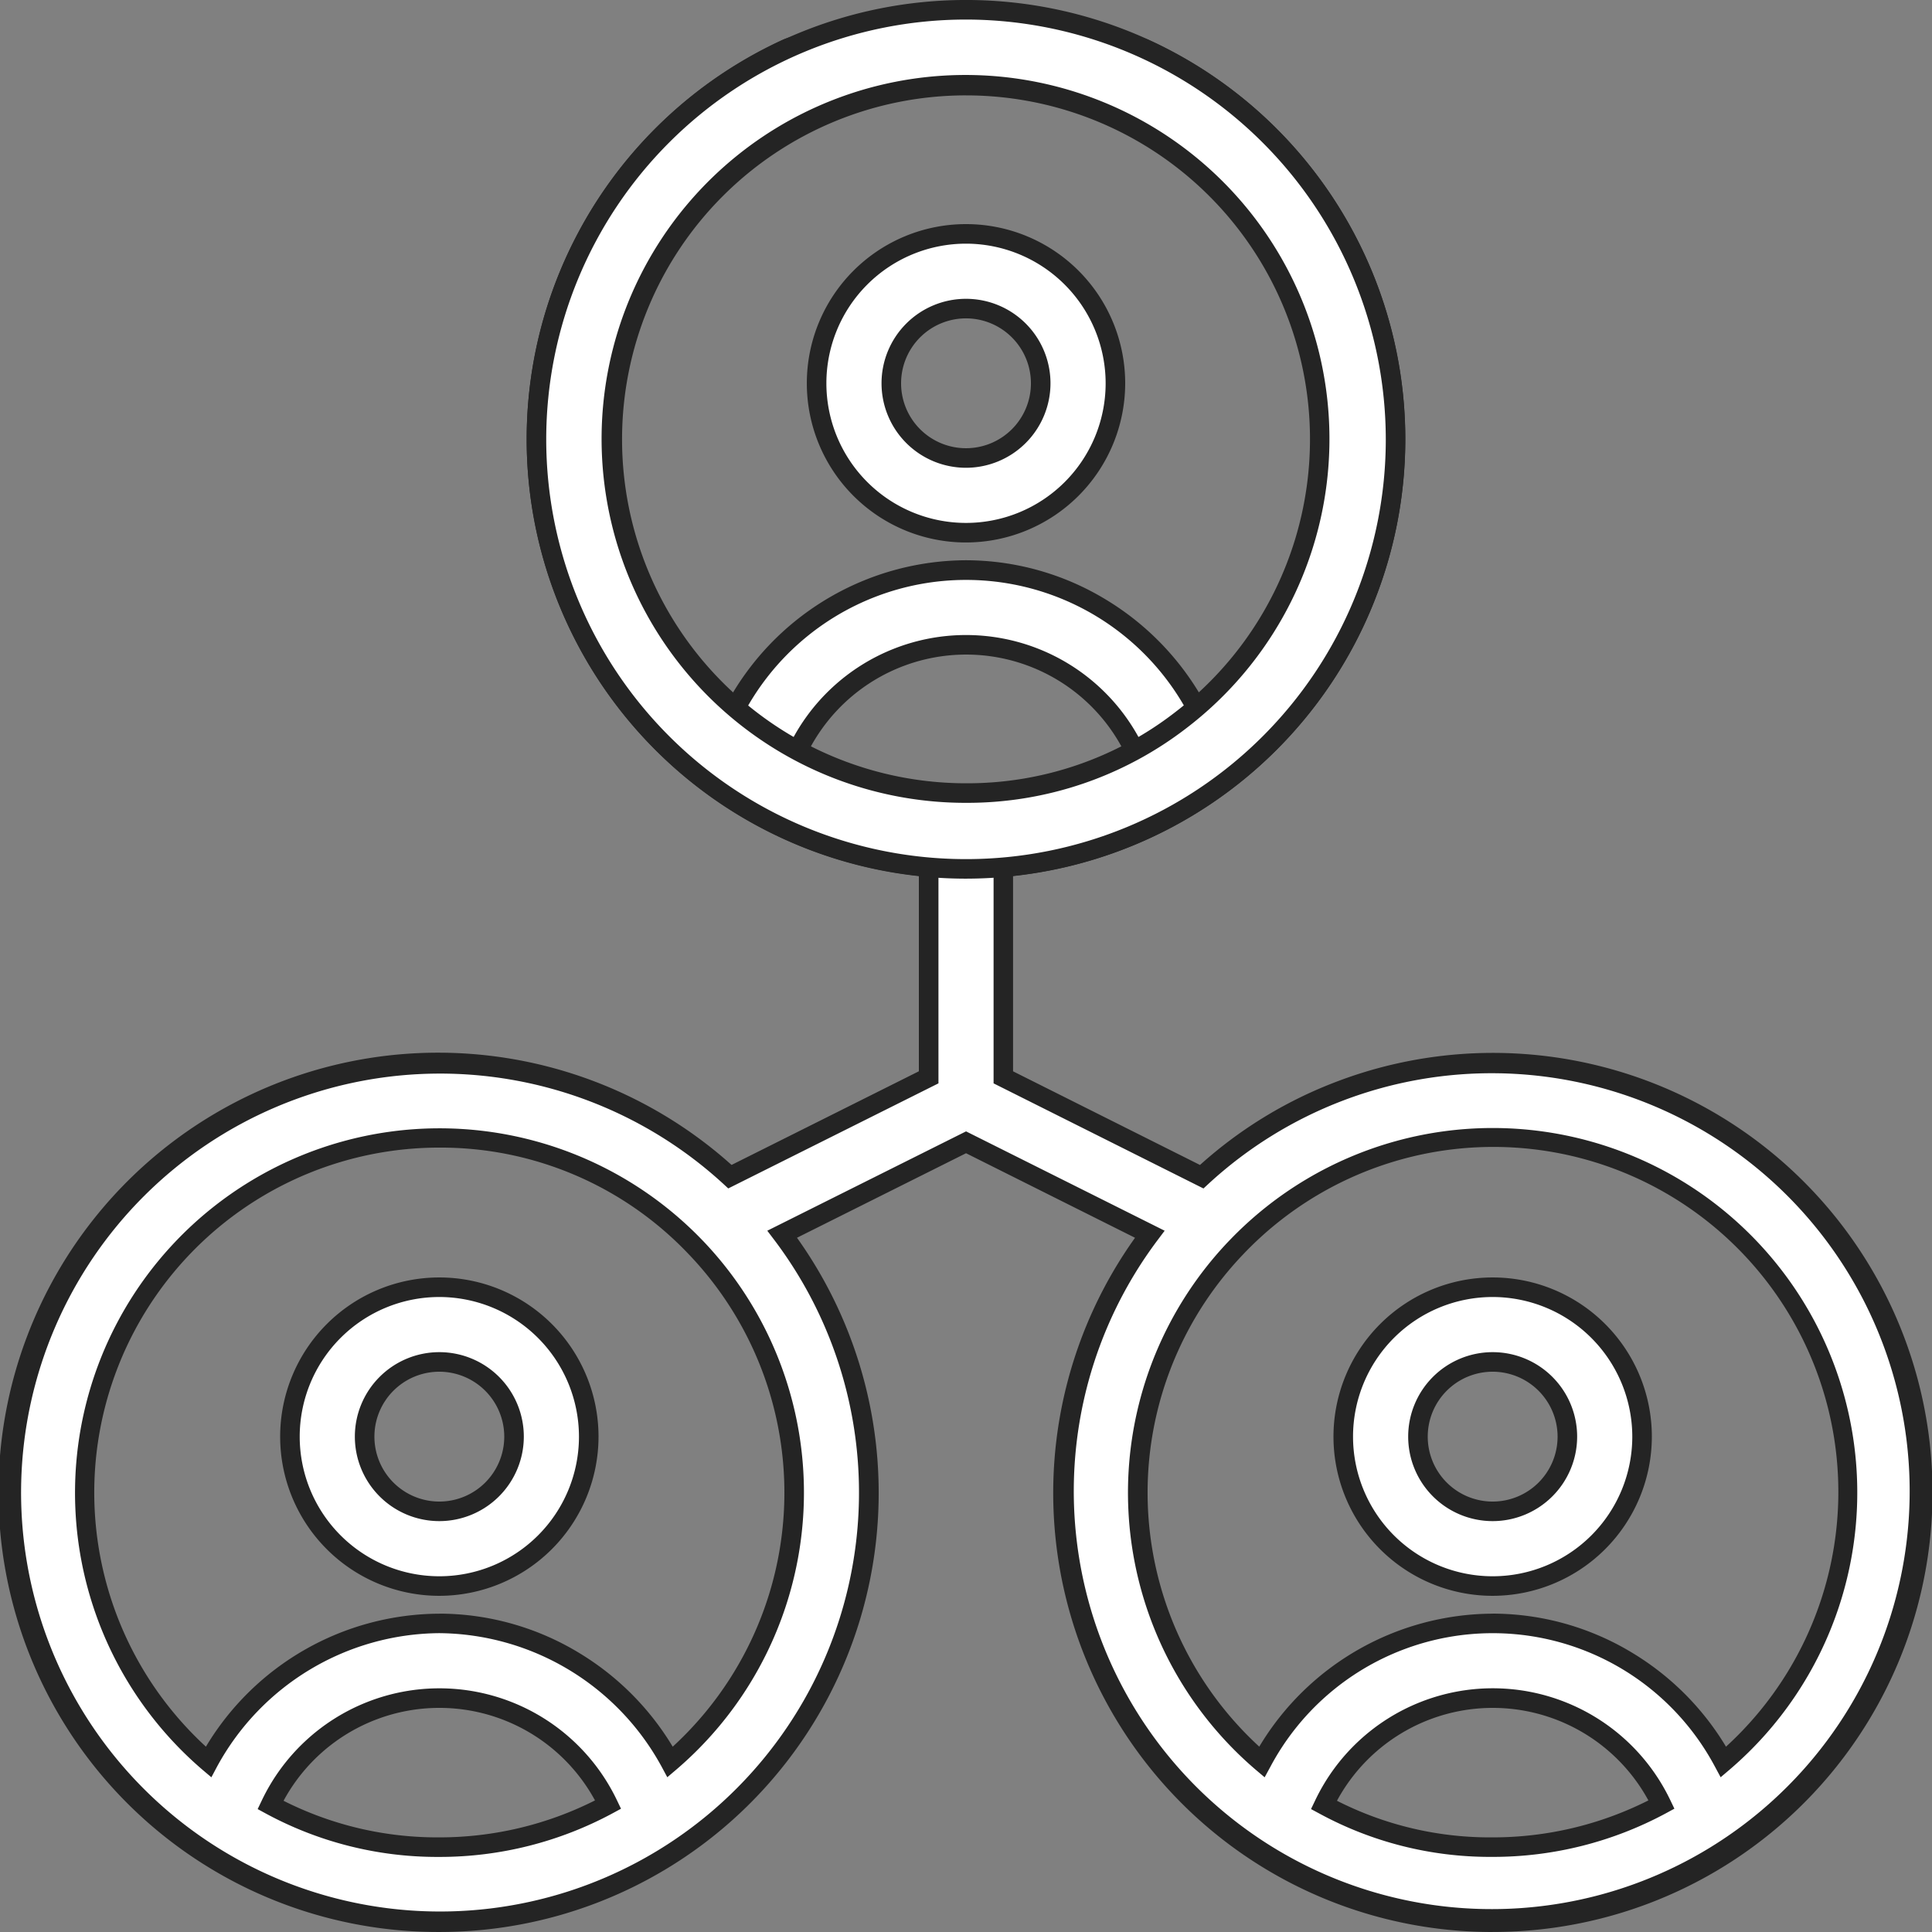 <svg xmlns="http://www.w3.org/2000/svg" width="98.795" height="98.795" viewBox="0 0 98.795 98.795">
  <rect x="0" y="0" width="98.795" height="98.795" fill="#808080" stroke="none"/>
  <g id="Group_5293" data-name="Group 5293" transform="translate(-1592.5 -1740.608)">
    <path id="Path_6801" data-name="Path 6801" d="M223.64,75.28A7.64,7.64,0,1,0,216,67.64a7.638,7.638,0,0,0,7.64,7.64Zm0-11.46a3.82,3.82,0,1,1-3.82,3.82,3.831,3.831,0,0,1,3.82-3.82Z" transform="translate(1418.258 1692.568)" fill="#fff"/>
    <path id="Path_6801_-_Outline" data-name="Path 6801 - Outline" d="M223.64,75.78a8.14,8.14,0,1,1,8.14-8.14A8.149,8.149,0,0,1,223.64,75.78Zm0-15.28a7.14,7.14,0,1,0,7.14,7.14A7.148,7.148,0,0,0,223.64,60.5Zm0,11.46a4.32,4.32,0,1,1,4.32-4.32A4.325,4.325,0,0,1,223.64,71.96Zm0-7.64a3.32,3.32,0,1,0,3.32,3.32A3.324,3.324,0,0,0,223.64,64.32Z" transform="translate(1418.258 1692.568)" fill="#242424"/>
    <path id="Path_6802" data-name="Path 6802" d="M82.64,357.28A7.64,7.64,0,1,0,75,349.64,7.638,7.638,0,0,0,82.64,357.28Zm0-11.46a3.82,3.82,0,1,1-3.82,3.82A3.831,3.831,0,0,1,82.64,345.82Z" transform="translate(1532.326 1464.432)" fill="#fff"/>
    <path id="Path_6802_-_Outline" data-name="Path 6802 - Outline" d="M82.64,357.78a8.14,8.14,0,1,1,8.14-8.14A8.149,8.149,0,0,1,82.64,357.78Zm0-15.28a7.14,7.14,0,1,0,7.14,7.14A7.148,7.148,0,0,0,82.64,342.5Zm0,11.46a4.32,4.32,0,1,1,4.32-4.32A4.325,4.325,0,0,1,82.64,353.96Zm0-7.64a3.32,3.32,0,1,0,3.32,3.32A3.324,3.324,0,0,0,82.64,346.32Z" transform="translate(1532.326 1464.432)" fill="#242424"/>
    <path id="Path_6803" data-name="Path 6803" d="M21.966,105.551A21.956,21.956,0,0,0,39.5,70.368l9.4-4.7,9.4,4.7a21.872,21.872,0,1,0,2.655-2.941L50.808,62.346V51.592A21.956,21.956,0,0,0,58.1,9.781a1.914,1.914,0,0,0-1.6,3.476,18.126,18.126,0,0,1,4.2,30.236,13.375,13.375,0,0,0-23.608,0,18.144,18.144,0,0,1,4.2-30.255,1.914,1.914,0,1,0-1.6-3.476,21.969,21.969,0,0,0,7.3,41.83V62.346L36.826,67.427a21.744,21.744,0,0,0-14.86-5.807,21.966,21.966,0,0,0,0,43.931Zm-8.633-6A9.561,9.561,0,0,1,30.6,99.535a18.049,18.049,0,0,1-8.633,2.177A17.816,17.816,0,0,1,13.332,99.554Zm53.864,0a9.561,9.561,0,0,1,17.267-.019,18.275,18.275,0,0,1-17.267.019ZM93.975,83.586a18.052,18.052,0,0,1-6.341,13.772,13.375,13.375,0,0,0-23.608,0,18.131,18.131,0,0,1-1.318-26.3l.019-.019A18.143,18.143,0,0,1,93.975,83.586ZM48.9,40.227a9.626,9.626,0,0,1,8.633,5.444,18.134,18.134,0,0,1-17.267.019A9.61,9.61,0,0,1,48.9,40.227ZM21.966,65.44a17.953,17.953,0,0,1,13.122,5.616l.019.019A18.132,18.132,0,0,1,33.77,97.357a13.375,13.375,0,0,0-23.608,0,18.139,18.139,0,0,1,11.8-31.917Z" transform="translate(1593 1733.352)" fill="#fff"/>
    <path id="Path_6803_-_Outline" data-name="Path 6803 - Outline" d="M75.829,106.051a22.449,22.449,0,0,1-18.288-35.5L48.9,66.228,40.255,70.55a22.455,22.455,0,0,1-18.289,35.5A22.482,22.482,0,1,1,36.909,66.826l9.578-4.789V52.046A22.469,22.469,0,0,1,39.481,9.308a2.389,2.389,0,0,1,1.006-.221,2.413,2.413,0,0,1,1.018,4.6,17.645,17.645,0,0,0-4.543,29.018,13.974,13.974,0,0,1,11.936-6.8,13.825,13.825,0,0,1,7.164,2.018,14.04,14.04,0,0,1,4.771,4.786,17.628,17.628,0,0,0-4.542-29,2.413,2.413,0,0,1,1.018-4.6,2.387,2.387,0,0,1,1,.22,22.456,22.456,0,0,1-7.005,42.719v9.991l9.559,4.789a22.2,22.2,0,0,1,6.775-4.179,22.476,22.476,0,1,1,8.187,43.4ZM48.9,65.11,59.056,70.19l-.361.48a21.372,21.372,0,1,0,2.6-2.875l-.254.235L50.308,62.655V51.134l.457-.04a21.456,21.456,0,0,0,7.13-40.859,1.394,1.394,0,0,0-.586-.128,1.413,1.413,0,0,0-.6,2.7,18.626,18.626,0,0,1,4.318,31.071l-.471.4-.293-.545a12.875,12.875,0,0,0-22.727,0l-.293.547-.472-.4a18.644,18.644,0,0,1,4.317-31.09,1.422,1.422,0,0,0,.692-1.878,1.421,1.421,0,0,0-1.291-.819,1.394,1.394,0,0,0-.586.129A21.585,21.585,0,0,0,27.432,29.722a21.327,21.327,0,0,0,19.6,21.372l.457.039V62.655L36.74,68.028l-.254-.235A21.424,21.424,0,1,0,39.1,70.67l-.364-.48Zm26.818,37.1a18.251,18.251,0,0,1-8.757-2.219l-.42-.226.206-.43a10.061,10.061,0,0,1,18.169-.019l.206.429-.418.227a18.628,18.628,0,0,1-8.872,2.238ZM67.867,99.34a17.238,17.238,0,0,0,7.959,1.872,17.657,17.657,0,0,0,7.966-1.89,9.058,9.058,0,0,0-15.925.018Zm-46.015,2.872a18.393,18.393,0,0,1-8.758-2.219l-.418-.227.205-.429a10.061,10.061,0,0,1,18.169-.019l.206.429-.418.227a18.628,18.628,0,0,1-8.872,2.238ZM14,99.341a17.415,17.415,0,0,0,7.96,1.871,17.657,17.657,0,0,0,7.966-1.89A9.058,9.058,0,0,0,14,99.341Zm50.169-1.2-.472-.4A18.631,18.631,0,0,1,62.346,70.71l.024-.024A18.641,18.641,0,1,1,87.958,97.738l-.471.4-.293-.545a12.875,12.875,0,0,0-22.727,0Zm11.657-8.371a13.825,13.825,0,0,1,7.164,2.018,14.04,14.04,0,0,1,4.771,4.786A17.642,17.642,0,1,0,63.087,71.382l-.022.023a17.631,17.631,0,0,0,.829,25.168,13.974,13.974,0,0,1,11.935-6.8ZM10.309,98.14l-.472-.4A18.641,18.641,0,1,1,35.445,70.706l.023.023a18.632,18.632,0,0,1-1.374,27.008l-.471.4-.293-.545a13.075,13.075,0,0,0-11.364-6.823A13.051,13.051,0,0,0,10.6,97.593Zm11.656-8.369a13.825,13.825,0,0,1,7.164,2.018A14.04,14.04,0,0,1,33.9,96.575a17.634,17.634,0,0,0,.849-25.151l-.024-.024a17.462,17.462,0,0,0-12.76-5.46A17.64,17.64,0,0,0,10.03,96.574a13.974,13.974,0,0,1,11.936-6.8ZM48.9,48.368a18.628,18.628,0,0,1-8.872-2.238l-.417-.226.2-.428a10.061,10.061,0,0,1,18.169-.02l.206.429-.418.227A18.637,18.637,0,0,1,48.9,48.368Zm-7.964-2.89a17.64,17.64,0,0,0,15.927-.018,9.059,9.059,0,0,0-15.927.018Z" transform="translate(1593 1733.352)" fill="#242424"/>
    <path id="Path_6804" data-name="Path 6804" d="M364.64,357.28a7.64,7.64,0,1,0-7.64-7.64A7.638,7.638,0,0,0,364.64,357.28Zm0-11.46a3.82,3.82,0,1,1-3.82,3.82A3.831,3.831,0,0,1,364.64,345.82Z" transform="translate(1304.189 1464.432)" fill="#fff"/>
    <path id="Path_6804_-_Outline" data-name="Path 6804 - Outline" d="M364.64,357.78a8.14,8.14,0,1,1,8.14-8.14A8.149,8.149,0,0,1,364.64,357.78Zm0-15.28a7.14,7.14,0,1,0,7.14,7.14A7.148,7.148,0,0,0,364.64,342.5Zm0,11.46a4.32,4.32,0,1,1,4.32-4.32A4.325,4.325,0,0,1,364.64,353.96Zm0-7.64a3.32,3.32,0,1,0,3.32,3.32A3.324,3.324,0,0,0,364.64,346.32Z" transform="translate(1304.189 1464.432)" fill="#242424"/>
    <path id="Path_6805" data-name="Path 6805" d="M162.966,43.931A21.966,21.966,0,1,0,141,21.966,21.993,21.993,0,0,0,162.966,43.931Zm0-40.054a18.081,18.081,0,0,1,11.007,32.431,17.858,17.858,0,0,1-11.007,3.745,18.088,18.088,0,1,1,0-36.177Z" transform="translate(1478.932 1741.108)" fill="#fff"/>
    <path id="Path_6805_-_Outline" data-name="Path 6805 - Outline" d="M162.966,44.431a22.466,22.466,0,1,1,22.466-22.466A22.491,22.491,0,0,1,162.966,44.431Zm0-43.931a21.466,21.466,0,1,0,21.466,21.466A21.49,21.49,0,0,0,162.966.5Zm0,40.054A18.61,18.61,0,1,1,174.281,36.7,18.344,18.344,0,0,1,162.966,40.554Zm0-36.177a17.588,17.588,0,1,0,0,35.177,17.34,17.34,0,0,0,10.7-3.638,17.581,17.581,0,0,0-10.7-31.538Z" transform="translate(1478.932 1741.108)" fill="#242424"/>
  </g>
</svg>
